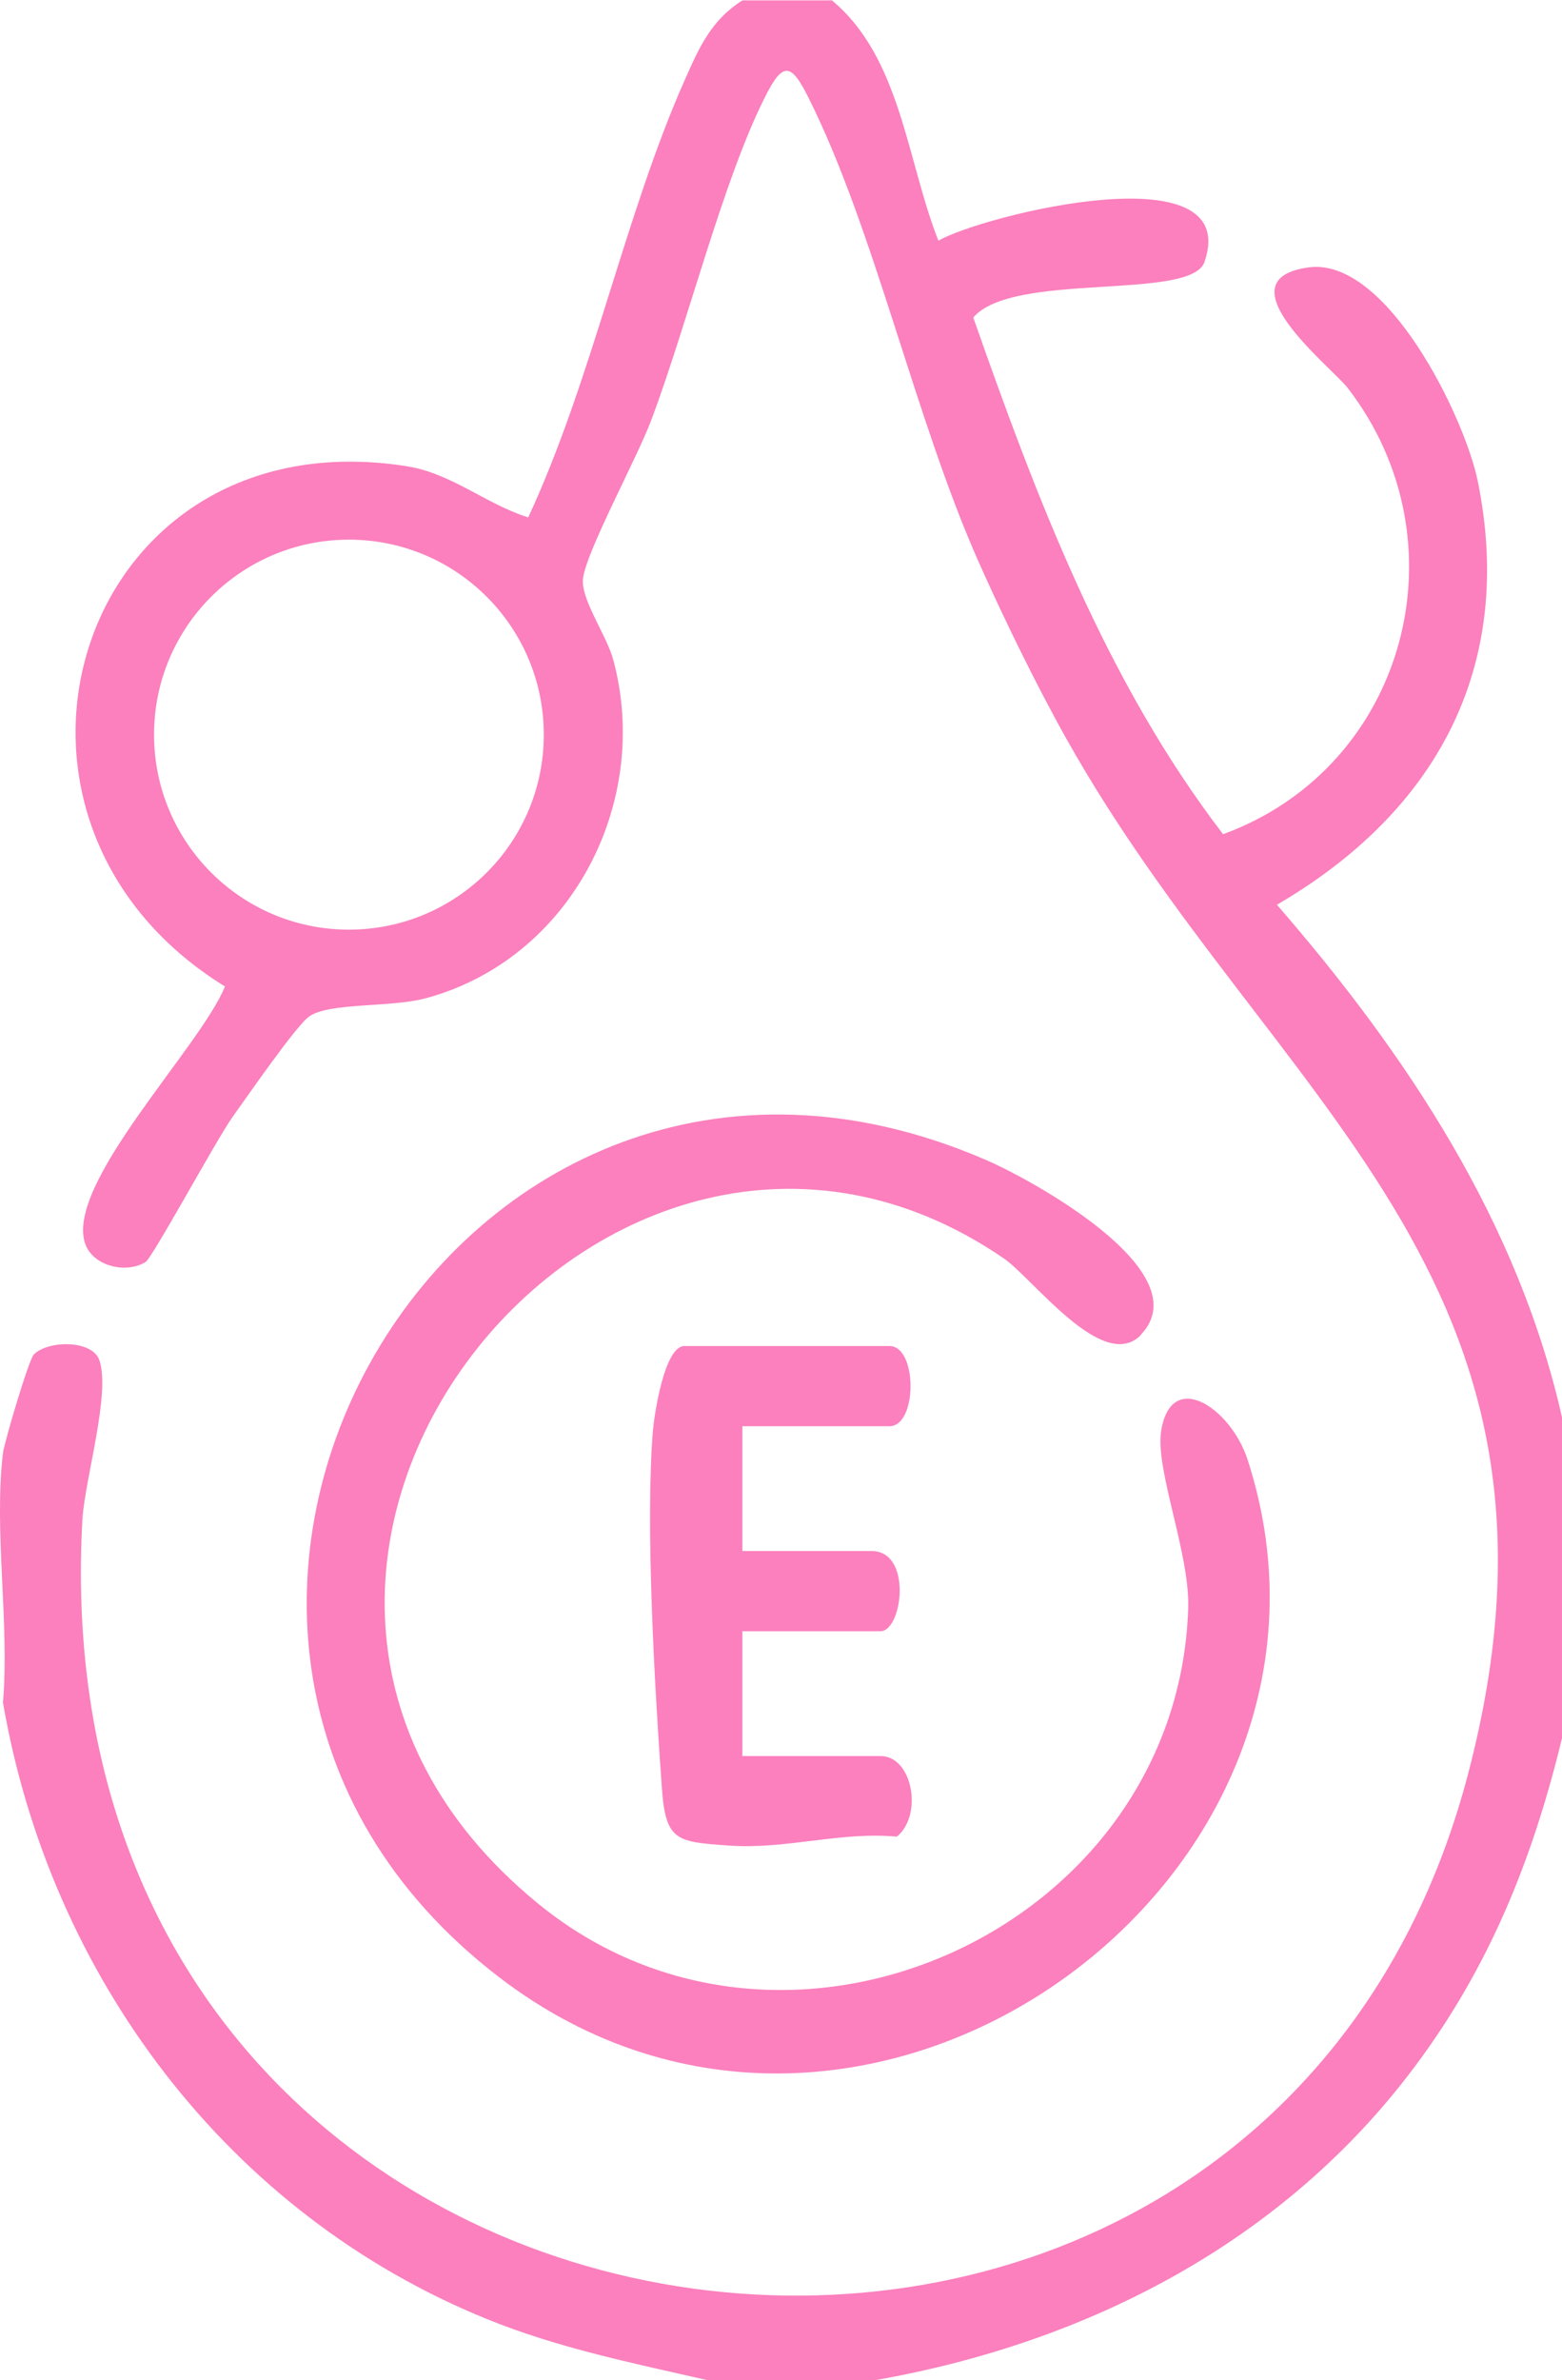 <svg viewBox="0 0 42.08 64.08" xmlns="http://www.w3.org/2000/svg" data-name="Capa 1" id="Capa_1">
  <defs>
    <style>
      .cls-1 {
        fill: #fb80bd;
      }

      .cls-2 {
        fill: #fc80be;
      }
    </style>
  </defs>
  <path d="M22.4,0c1.87,1.54,2.03,4.33,2.88,6.48,1.18-.68,8.2-2.44,7.17.57-.36,1.06-5.17.25-6.23,1.5,1.71,4.87,3.57,9.79,6.73,13.91,4.93-1.8,6.56-7.86,3.36-12.01-.43-.56-3.46-2.92-1.06-3.25,2.1-.29,4.2,4.01,4.56,5.75,1.02,5.01-1.12,8.91-5.41,11.41,3.49,4.02,6.49,8.53,7.68,13.8v8.64c-.79,3.26-1.96,6.17-3.98,8.86-3.52,4.7-8.78,7.41-14.5,8.42h-4.56c-2.01-.46-4-.86-5.92-1.64C6.14,59.61,1.35,53.21.08,45.84c.18-2.13-.25-4.64,0-6.72.04-.3.69-2.5.83-2.65.38-.39,1.59-.4,1.77.16.3.91-.39,3.17-.46,4.28-1.35,24.23,31.64,28.54,37.33,6.85,3.51-13.39-5.3-18.06-10.8-27.83-.82-1.46-1.71-3.28-2.39-4.81-1.72-3.88-2.8-8.93-4.57-12.47-.48-.97-.7-1.01-1.2,0-1.13,2.26-2.09,6.14-3.06,8.7-.38,1-1.71,3.45-1.82,4.2-.09.56.63,1.54.81,2.21,1.04,3.84-1.14,8.07-5.06,9.12-.95.25-2.57.11-3.12.48-.35.23-1.71,2.21-2.08,2.72-.45.64-2.15,3.78-2.34,3.9-.54.33-1.46.1-1.64-.54-.47-1.63,3.14-5.28,3.78-6.88-7.36-4.54-3.97-15.39,4.88-14.01,1.23.19,2.16,1.03,3.29,1.38,1.71-3.67,2.6-8.13,4.21-11.76.39-.88.71-1.62,1.56-2.16h2.4ZM14.65,19.78c0-2.9-2.35-5.25-5.25-5.25s-5.25,2.35-5.25,5.25,2.35,5.25,5.25,5.25,5.25-2.35,5.25-5.25Z" class="cls-1"></path>
  <path d="M30.74,35.94c-1.02,1.05-2.91-1.52-3.7-2.06-10.67-7.3-23.37,8.5-12.56,17.36,6.68,5.48,17.24.72,17.53-7.93.05-1.48-.89-3.72-.73-4.78.27-1.7,1.88-.62,2.33.77,3.66,11.29-10.35,21.47-20.17,13.93-12.01-9.21-1.24-28.21,13.12-22,1.21.52,5.8,3.02,4.17,4.71Z" class="cls-1"></path>
  <path d="M20,38.4v3.36h3.48c1.11,0,.83,2.16.24,2.16h-3.72v3.36h3.72c.87,0,1.15,1.6.44,2.17-1.55-.14-2.97.35-4.53.24-1.41-.1-1.7-.12-1.8-1.56-.19-2.63-.45-7.08-.24-9.62.04-.44.31-2.27.85-2.27h5.52c.76,0,.76,2.16,0,2.16h-3.96Z" class="cls-2"></path>
</svg>